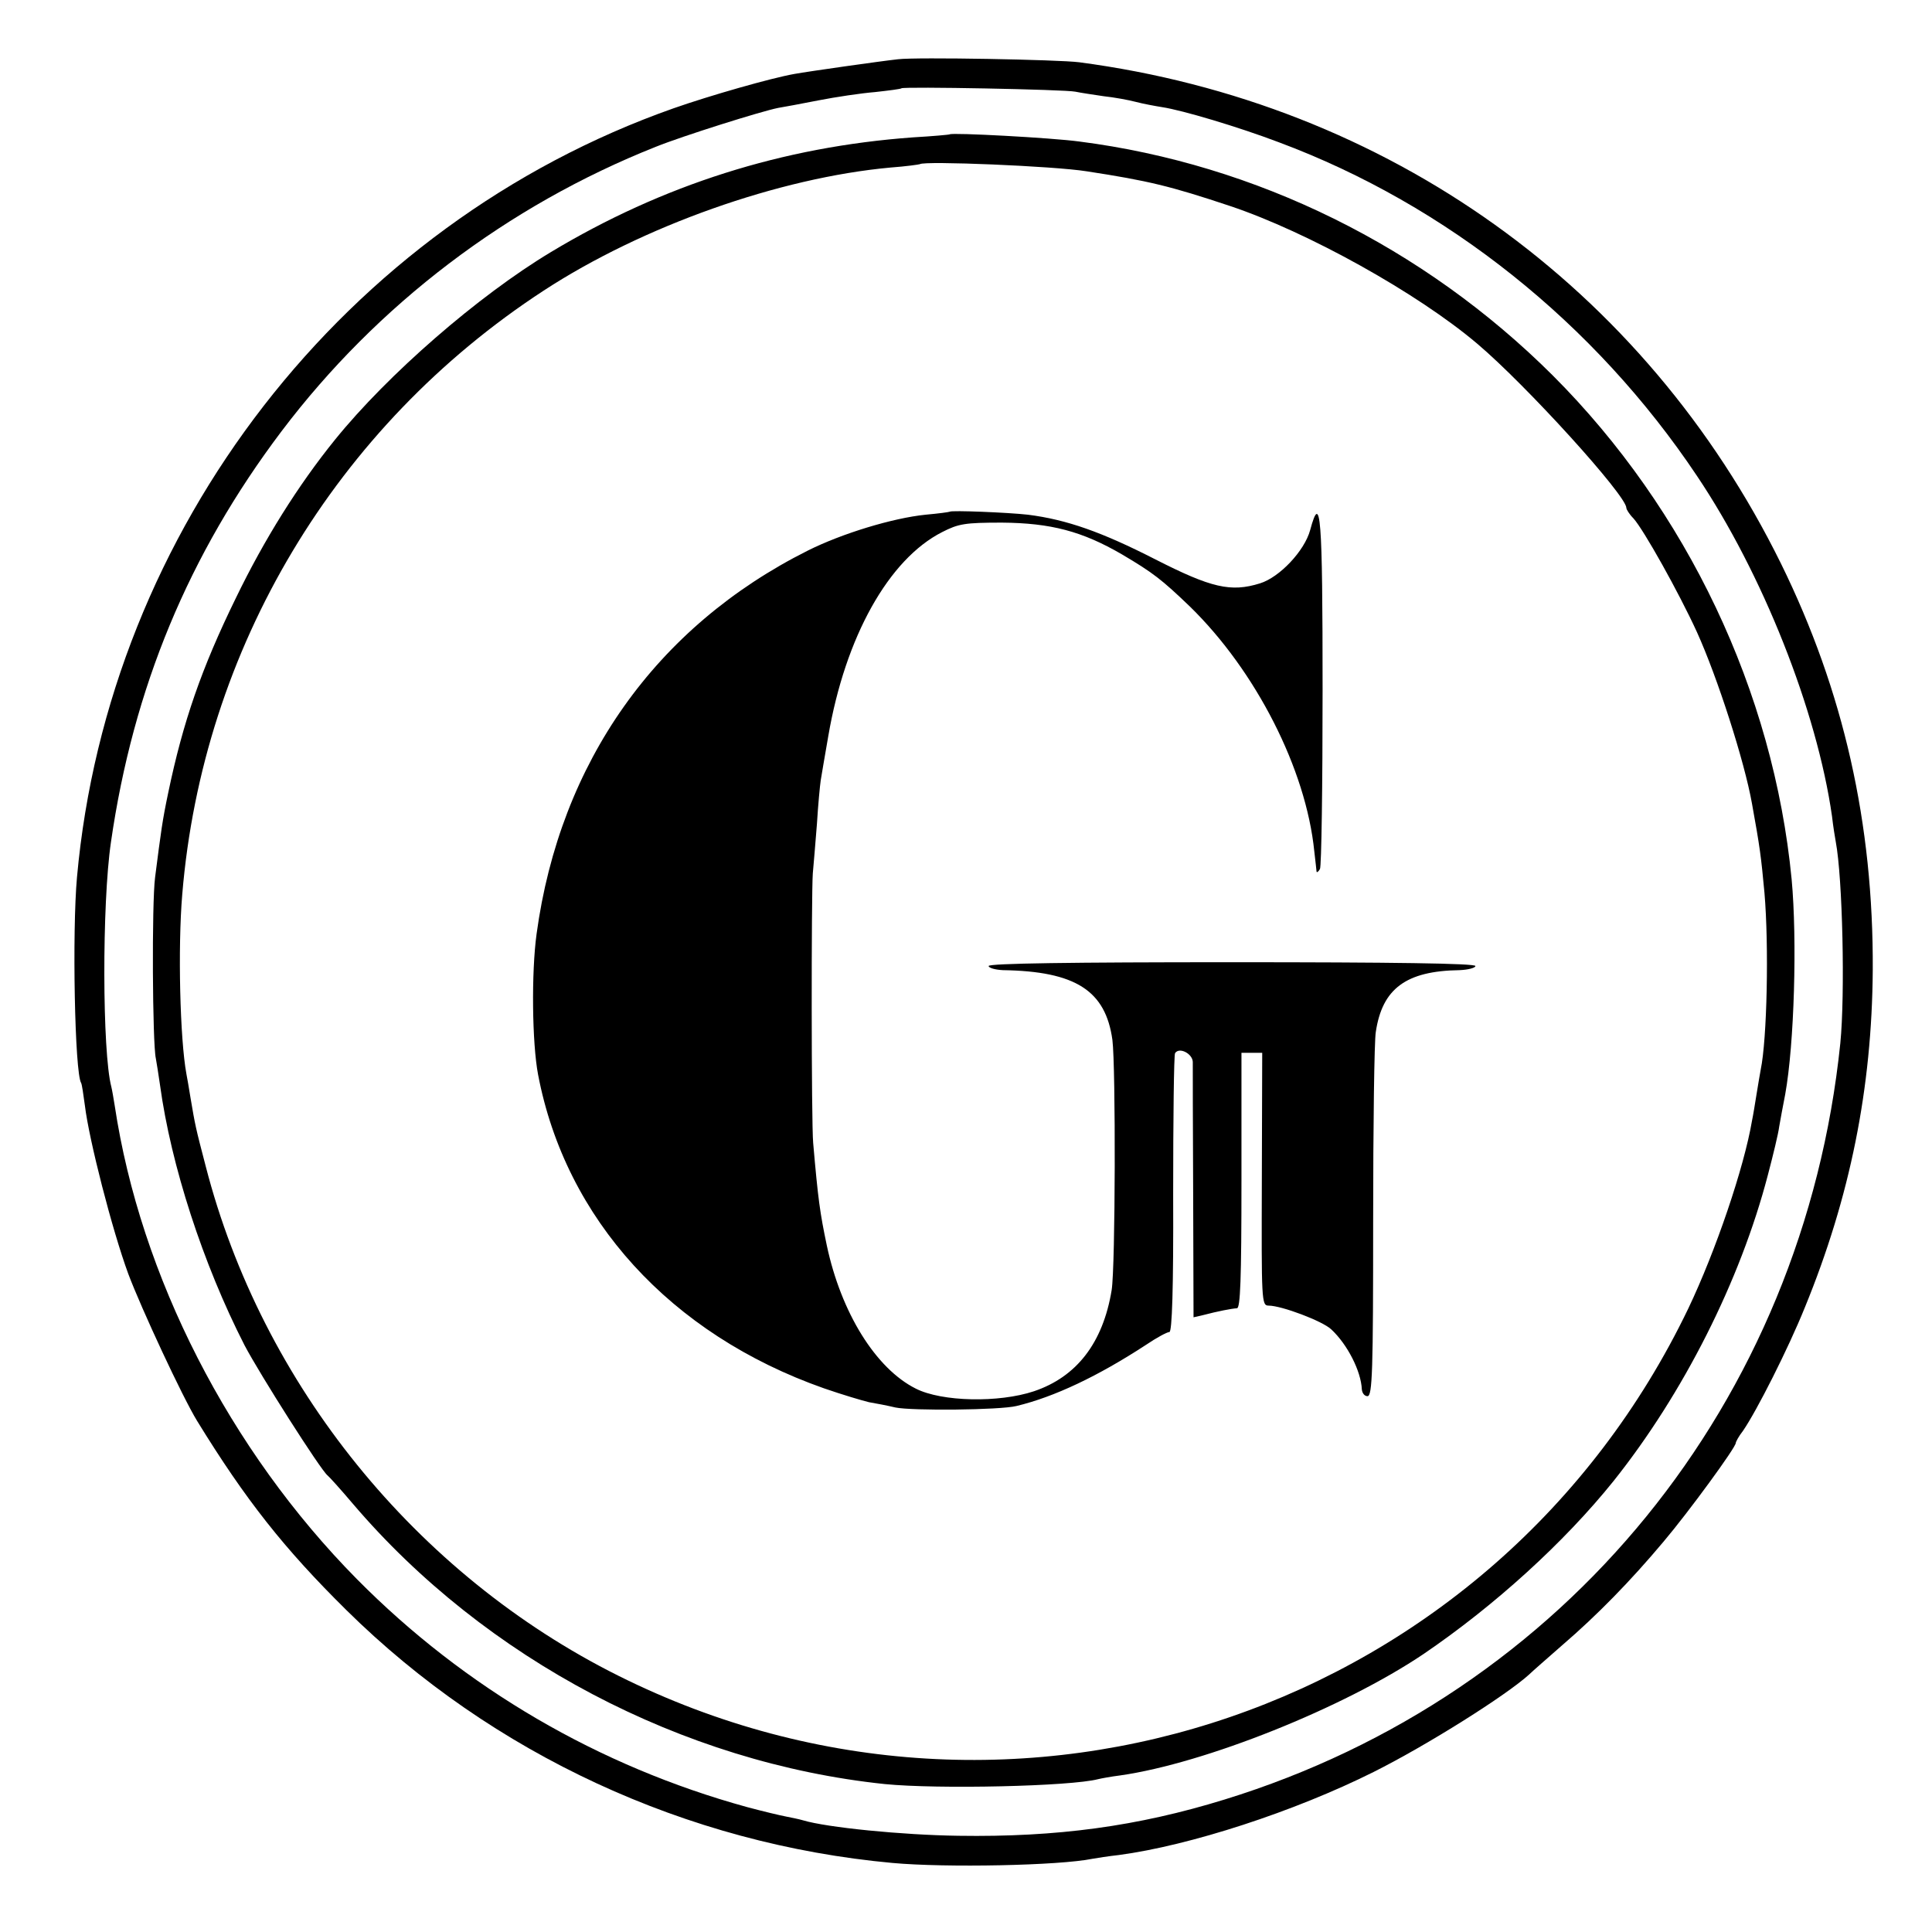 <?xml version="1.0" standalone="no"?>
<!DOCTYPE svg PUBLIC "-//W3C//DTD SVG 20010904//EN"
 "http://www.w3.org/TR/2001/REC-SVG-20010904/DTD/svg10.dtd">
<svg version="1.0" xmlns="http://www.w3.org/2000/svg"
 width="512pt" height="512pt" viewBox="0 0 512 512"
 preserveAspectRatio="xMidYMid meet">
<g transform="translate(0,512) scale(0.1,-0.1)"
fill="#000000" stroke="none">
<path d="M2380 4963 c-46 -5 -236 -32 -275 -39 -62 -11 -223 -57 -320 -91
-871 -307 -1498 -1116 -1581 -2038 -13 -144 -6 -518 11 -545 2 -3 6 -30 10
-60 11 -91 72 -329 115 -446 35 -93 143 -325 182 -389 129 -210 231 -339 396
-502 387 -382 902 -620 1447 -670 142 -13 442 -7 530 11 11 2 43 7 70 10 188
25 465 115 675 220 142 71 353 204 413 259 7 7 46 41 87 77 92 79 181 170 269
275 66 78 191 249 191 261 0 3 8 18 19 32 36 52 120 218 164 327 120 293 178
581 180 895 2 387 -77 738 -243 1076 -361 733 -1043 1221 -1860 1329 -54 7
-431 14 -480 8z m470 -86 c14 -3 48 -8 75 -12 28 -3 66 -10 85 -15 19 -5 51
-11 70 -14 53 -8 201 -52 309 -93 445 -166 838 -480 1108 -884 174 -259 318
-622 358 -902 3 -27 8 -57 10 -68 18 -95 25 -404 12 -534 -98 -950 -729 -1726
-1632 -2004 -230 -71 -444 -100 -705 -96 -149 2 -349 22 -412 41 -10 3 -30 7
-45 10 -16 3 -62 14 -103 25 -393 108 -748 315 -1034 604 -338 342 -574 803
-642 1255 -3 19 -7 42 -9 50 -24 91 -25 485 -1 648 59 409 206 763 452 1089
254 336 599 598 992 754 72 29 279 94 324 103 13 2 61 11 107 20 46 9 113 19
150 22 36 4 68 8 70 10 6 5 433 -3 461 -9z"/>
<path d="M2517 4764 c-1 -1 -45 -5 -97 -8 -346 -25 -664 -126 -960 -304 -193
-116 -432 -324 -572 -497 -98 -121 -188 -265 -263 -420 -91 -186 -140 -328
-179 -515 -16 -76 -19 -101 -35 -225 -9 -69 -7 -441 2 -480 2 -11 7 -42 11
-70 29 -213 114 -475 224 -690 41 -78 202 -331 220 -345 4 -3 34 -36 67 -75
351 -412 874 -687 1410 -743 141 -14 492 -6 565 13 8 2 35 7 59 10 224 32 592
179 804 322 188 128 372 295 503 458 185 232 336 531 409 811 14 53 28 111 30
128 3 17 10 56 16 86 24 133 32 409 17 570 -48 497 -277 979 -633 1335 -342
341 -786 560 -1255 620 -74 10 -337 24 -343 19z m363 -98 c163 -25 221 -39
380 -92 206 -69 497 -231 655 -365 130 -110 395 -402 395 -435 0 -4 8 -17 19
-28 27 -30 120 -196 168 -301 54 -119 126 -342 146 -455 21 -116 24 -139 33
-236 12 -140 7 -388 -10 -469 -2 -11 -7 -40 -11 -65 -4 -25 -9 -56 -12 -70
-21 -124 -96 -345 -169 -498 -511 -1063 -1782 -1499 -2835 -973 -537 268 -945
772 -1094 1351 -27 103 -28 109 -40 180 -4 25 -9 54 -11 64 -17 92 -23 335
-11 476 54 651 406 1240 958 1600 262 171 624 299 919 326 41 3 76 8 78 9 11
9 355 -5 442 -19z"/>
<path d="M2517 3764 c-1 -1 -30 -5 -64 -8 -88 -9 -222 -50 -312 -95 -403 -202
-657 -561 -719 -1016 -14 -102 -12 -289 4 -373 73 -383 351 -688 757 -831 49
-17 103 -33 120 -37 18 -3 49 -9 70 -14 43 -9 277 -7 321 4 100 24 216 79 343
162 28 19 56 34 62 34 7 0 11 113 10 365 0 201 2 369 5 374 11 17 46 -1 47
-23 0 -11 0 -169 1 -349 l1 -328 26 6 c38 10 74 17 89 18 9 0 12 75 12 339 l0
338 28 0 27 0 -1 -335 c-1 -323 -1 -335 18 -335 34 0 143 -41 166 -63 43 -40
79 -111 81 -159 1 -10 7 -18 15 -18 13 0 15 68 15 463 0 254 3 480 7 502 17
115 80 162 222 164 23 1 42 6 42 11 0 7 -222 10 -645 10 -423 0 -645 -3 -645
-10 0 -5 17 -10 38 -11 192 -3 272 -54 290 -185 9 -72 8 -601 -2 -663 -23
-140 -93 -230 -206 -268 -93 -31 -244 -28 -313 7 -106 53 -198 201 -236 380
-18 86 -23 121 -36 271 -5 54 -5 658 -1 714 2 22 7 81 11 132 3 50 8 102 10
115 2 13 11 65 20 117 45 263 160 469 302 541 43 22 60 25 158 25 130 -1 213
-23 318 -84 83 -49 106 -67 181 -139 174 -170 307 -430 329 -648 3 -27 6 -51
6 -54 1 -3 5 0 9 7 4 6 7 220 7 474 0 464 -5 528 -33 424 -15 -55 -81 -125
-133 -141 -77 -24 -129 -12 -278 64 -141 72 -234 105 -337 118 -54 6 -202 12
-207 8z"/>
</g>
</svg>
